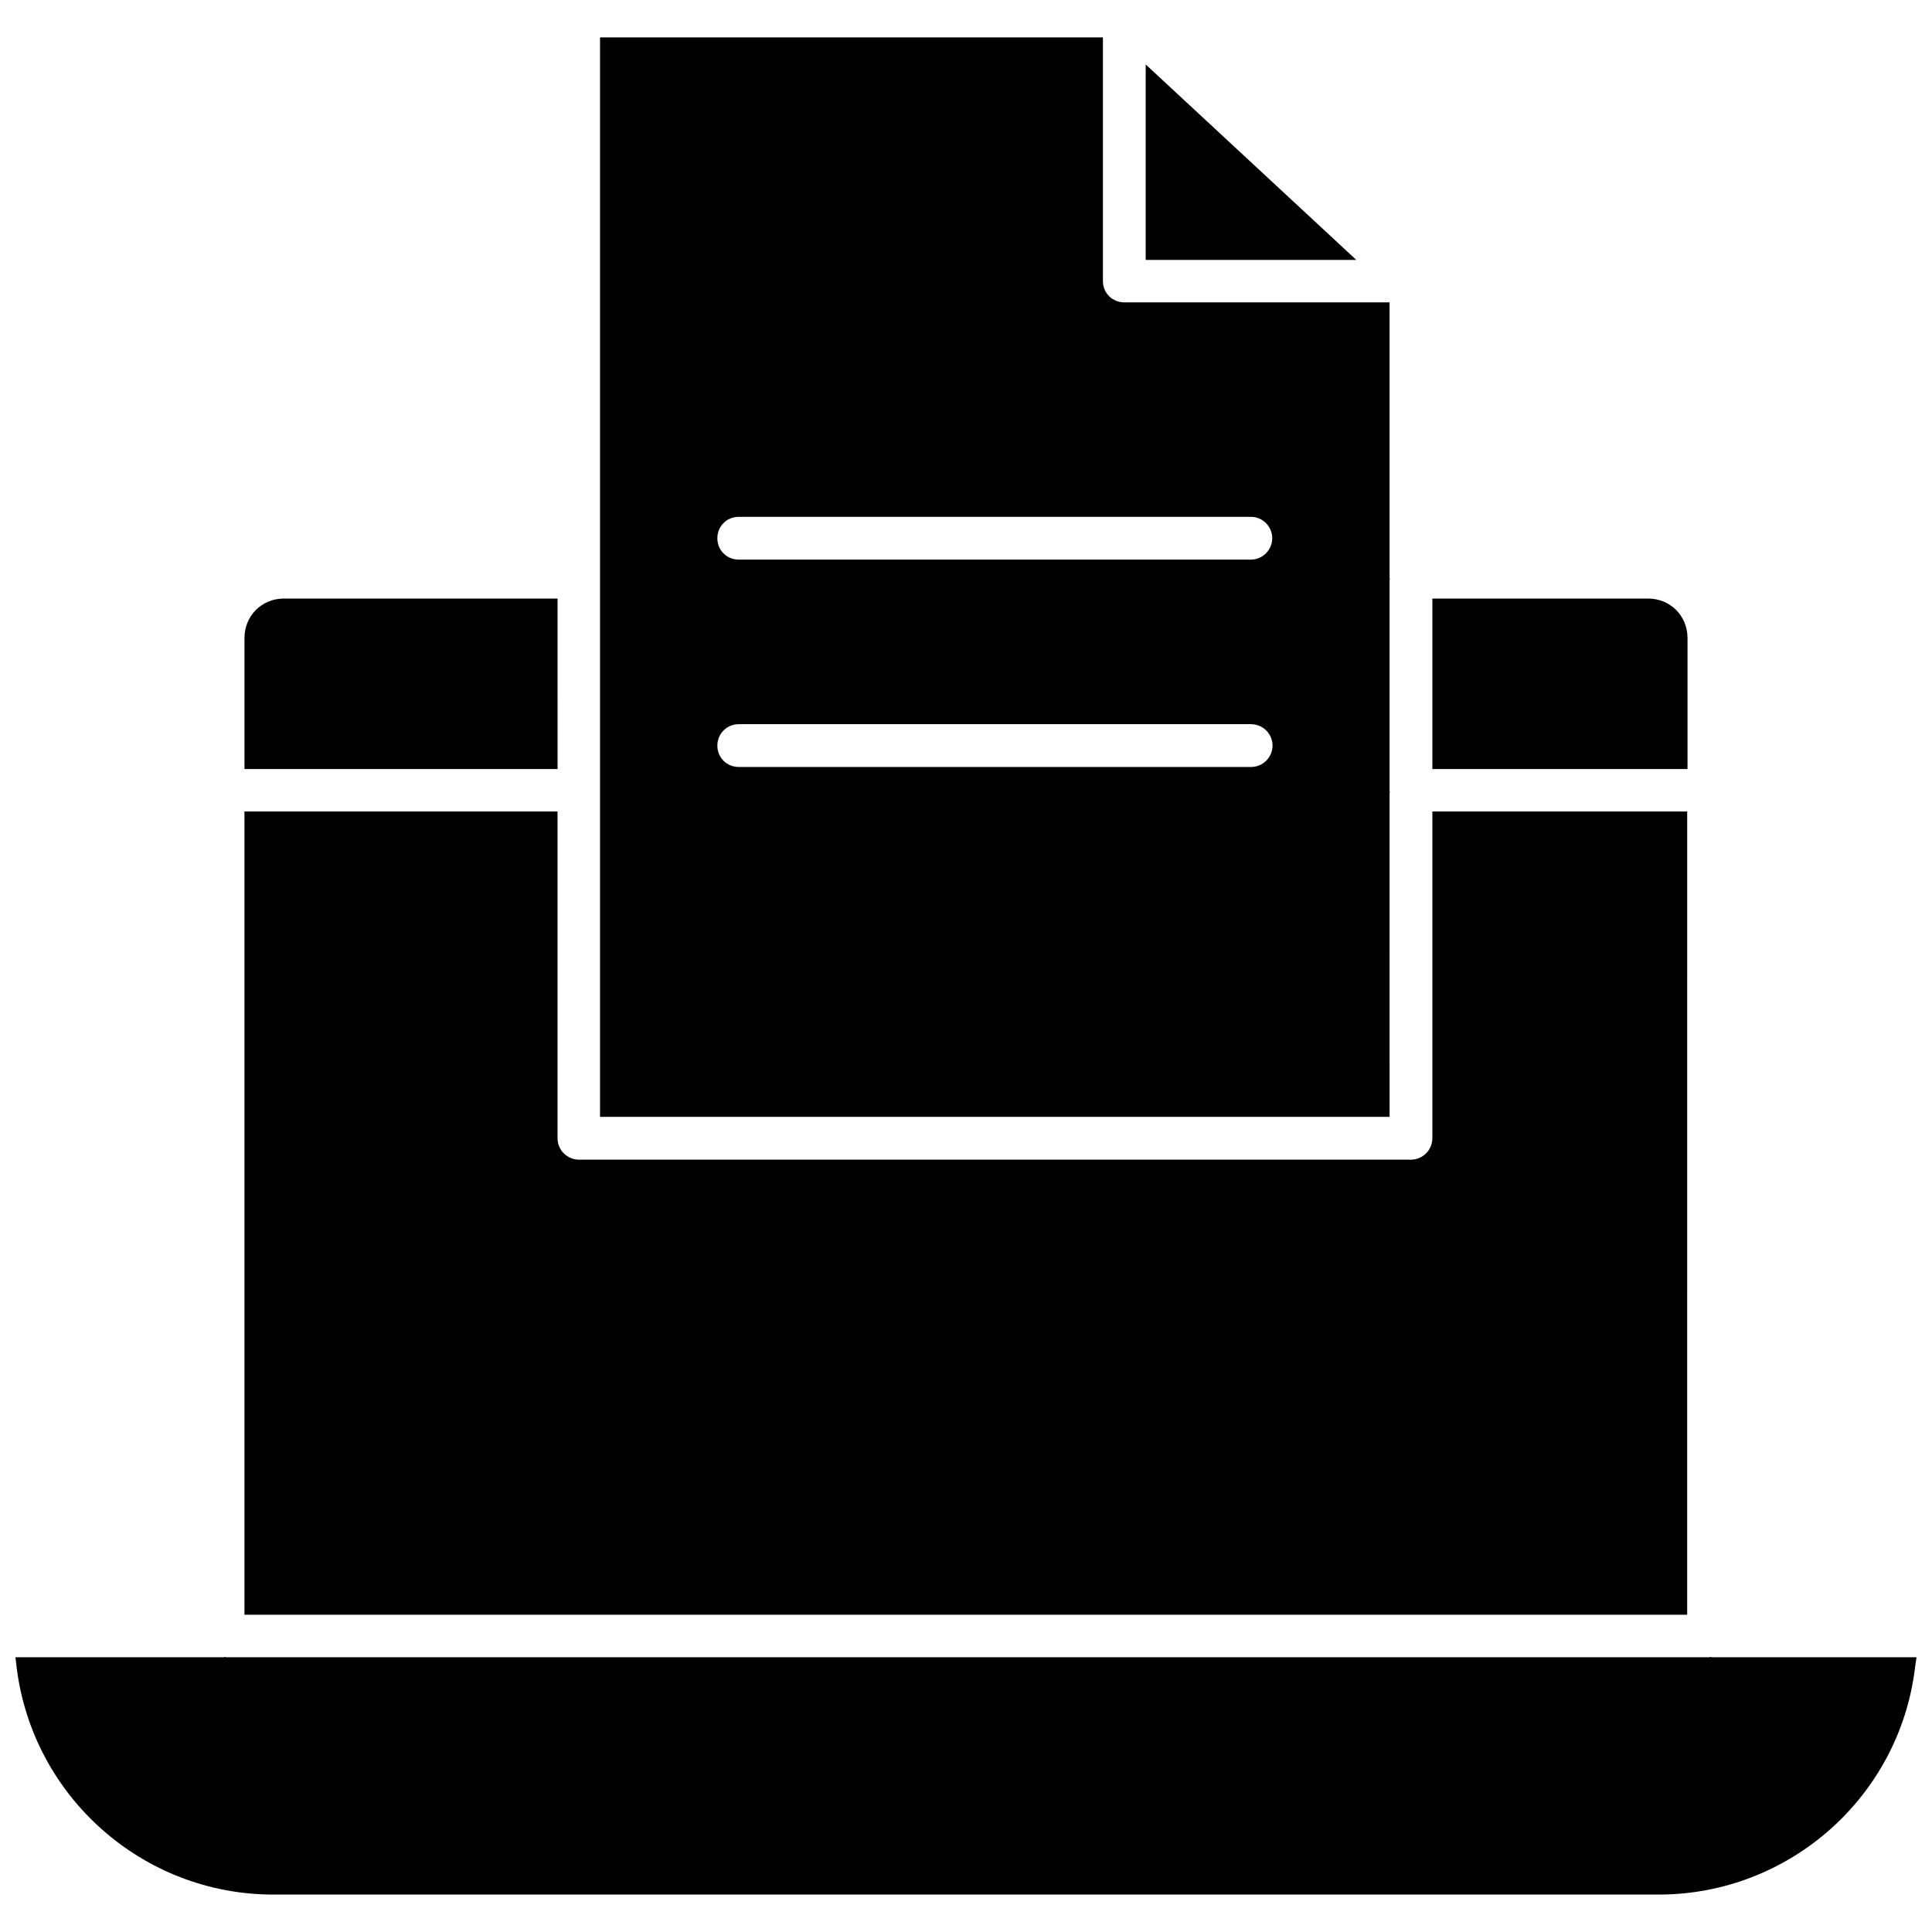 <?xml version="1.0" encoding="UTF-8"?>
<!-- Uploaded to: ICON Repo, www.iconrepo.com, Generator: ICON Repo Mixer Tools -->
<svg width="800px" height="800px" version="1.1" viewBox="144 144 512 512" xmlns="http://www.w3.org/2000/svg">
 <defs>
  <clipPath id="a">
   <path d="m148.09 583h503.81v64h-503.81z"/>
  </clipPath>
 </defs>
 <g clip-path="url(#a)">
  <path d="m597.66 583.18-0.473-0.078-0.156 0.078h-393.05l-0.473-0.078-0.156 0.078h-55.262l0.316 2.676c4.25 34.32 33.457 60.223 68.016 60.223h367.15c34.559 0 63.844-25.898 67.938-60.223l0.387-2.676z"/>
 </g>
 <path d="m291.76 302.62h-72.5c-5.902 0-10.469 4.566-10.469 10.469v34.715h82.973z"/>
 <path d="m591.21 359.06h-67.621v86.594c0 3.07-2.519 5.668-5.668 5.668h-220.5c-3.07 0-5.668-2.519-5.668-5.668v-86.594h-82.973v212.86h382.34l0.004-212.86z"/>
 <path d="m591.21 313.09c0-5.902-4.566-10.469-10.469-10.469h-57.152v45.184h67.621z"/>
 <path d="m447.62 161.08v51.797h55.812z"/>
 <path d="m512.25 354.18 0.078-0.395-0.078-0.156v-55.891l0.078-0.395-0.078-0.156v-73.055h-70.297c-3.148 0-5.668-2.441-5.668-5.668v-64.551h-133.27v286.07h209.24zm-31.094-67.543c0 3.07-2.519 5.668-5.668 5.668h-135.71c-3.148 0-5.668-2.441-5.668-5.668 0-3.148 2.441-5.668 5.668-5.668h135.79c3.07 0 5.59 2.598 5.59 5.668zm-141.38 49.281h135.79c3.07 0 5.668 2.519 5.668 5.668 0 3.07-2.519 5.668-5.668 5.668h-135.79c-3.148 0-5.668-2.441-5.668-5.668 0-3.152 2.519-5.668 5.668-5.668z"/>
</svg>